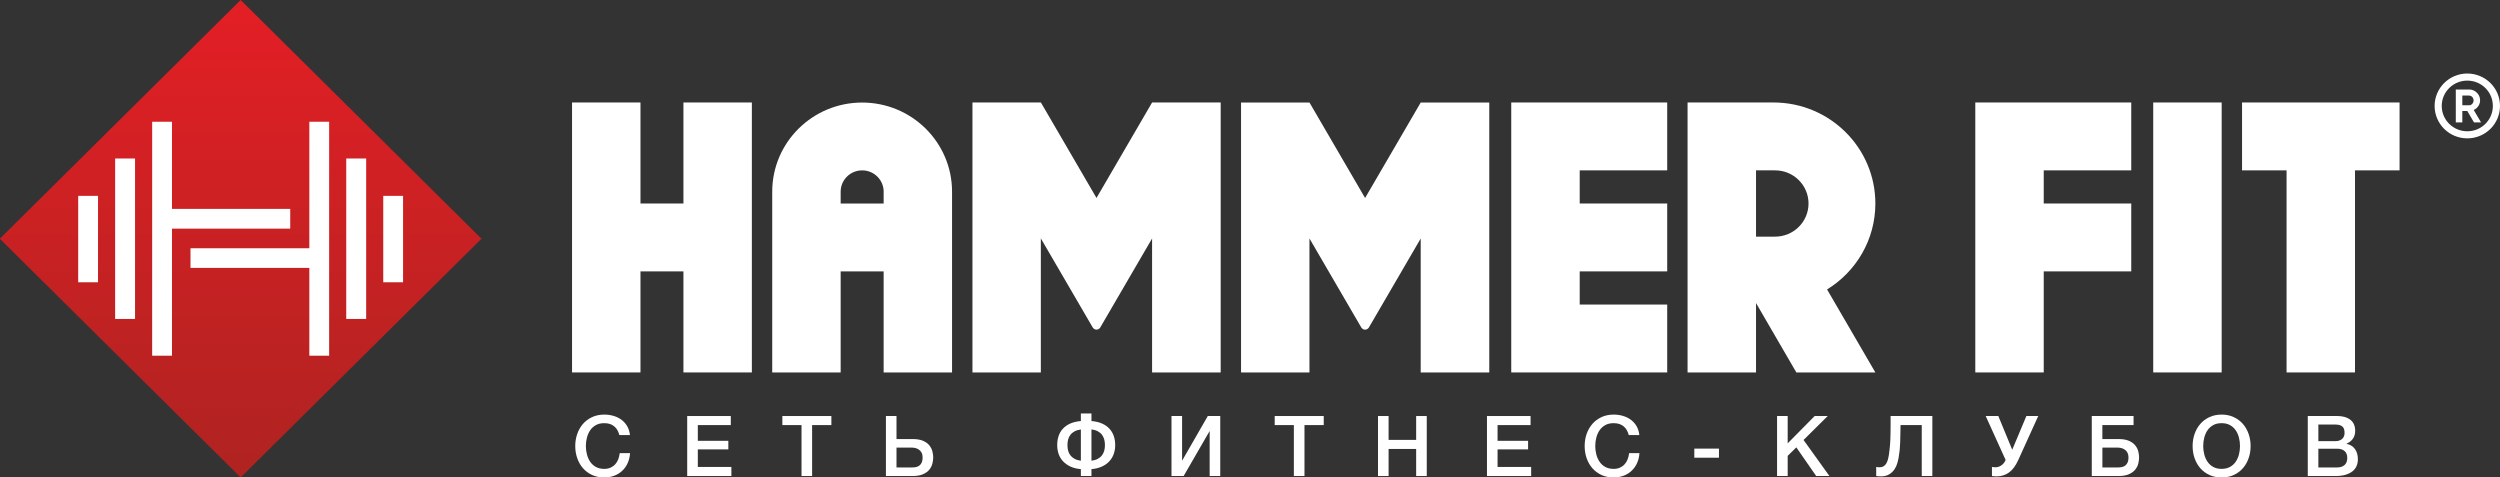 <?xml version="1.0" encoding="UTF-8"?> <svg xmlns="http://www.w3.org/2000/svg" width="110" height="21" viewBox="0 0 110 21" fill="none"><rect x="0" y="0" width="110" height="21" fill="#333333" stroke="none"/> <g clip-path="url(#clip0_76_58)"> <path d="M108.561 3.235C108.958 3.235 109.318 3.395 109.579 3.653C109.839 3.911 110 4.268 110 4.661C110 5.055 109.839 5.412 109.579 5.67C109.318 5.928 108.959 6.088 108.561 6.088C108.164 6.088 107.804 5.928 107.544 5.67C107.284 5.412 107.123 5.055 107.123 4.661C107.123 4.268 107.284 3.911 107.544 3.653C107.804 3.395 108.164 3.235 108.561 3.235ZM109.357 3.873C109.153 3.671 108.872 3.547 108.561 3.547C108.251 3.547 107.969 3.671 107.766 3.873C107.562 4.075 107.436 4.354 107.436 4.661C107.436 4.969 107.562 5.248 107.766 5.45C107.969 5.652 108.251 5.776 108.561 5.776C108.872 5.776 109.153 5.652 109.357 5.45C109.56 5.248 109.686 4.969 109.686 4.661C109.686 4.354 109.56 4.075 109.357 3.873Z" fill="white"></path> <path fill-rule="evenodd" clip-rule="evenodd" d="M10.581 21H10.597L21.185 10.504L10.589 0L0 10.496V10.512L10.581 21Z" fill="url(#paint0_linear_76_58)"></path> <path d="M12.77 9.191H7.567V5.357H6.695V15.651H7.567V10.06H12.77V9.191Z" fill="white"></path> <path d="M5.066 6.974H5.942V14.034H5.066V6.974Z" fill="white"></path> <path d="M3.441 8.618H4.313V12.42H3.441V8.618Z" fill="white"></path> <path d="M13.611 10.923H8.382V11.787H13.611V15.651H14.482V5.357H13.611V10.923Z" fill="white"></path> <path d="M15.235 6.974H16.111V14.034H15.235V6.974Z" fill="white"></path> <path d="M16.863 8.618H17.735V12.42H16.863V8.618Z" fill="white"></path> <path d="M30.071 4.509V8.954H28.181V4.509H25.17V16.387H28.181V11.941H30.071V16.387H33.082V4.509H30.071Z" fill="white"></path> <path d="M38.88 8.954H36.989V8.434C36.989 7.916 37.413 7.496 37.935 7.496C38.457 7.496 38.881 7.916 38.881 8.434H38.88V8.954ZM37.934 4.512C35.75 4.512 33.978 6.268 33.978 8.434V16.388H36.989V11.941H38.88V16.388H41.89V8.434C41.89 6.268 40.119 4.512 37.934 4.512Z" fill="white"></path> <path d="M50.692 4.509V4.51L48.246 8.71L45.799 4.509L45.797 4.509V4.509H42.788V16.387H45.797V10.49L48.077 14.404C48.077 14.404 48.13 14.503 48.246 14.503C48.361 14.503 48.411 14.409 48.411 14.409L50.692 10.493V16.387H53.71V4.509H50.692Z" fill="white"></path> <path d="M62.511 4.511V4.512L60.064 8.712L57.617 4.511L57.616 4.511V4.511H54.606V16.389H57.616V10.492L59.895 14.406C59.895 14.406 59.948 14.505 60.064 14.505C60.18 14.505 60.23 14.411 60.23 14.411L62.511 10.495V16.389H65.528V4.511H62.511Z" fill="white"></path> <path d="M73.357 7.496V4.509H66.495V16.387H73.357V13.4H69.507V11.941H73.357V8.954H69.507V7.496H73.357Z" fill="white"></path> <path d="M77.265 7.496H78.105C78.917 7.496 79.575 8.149 79.575 8.954C79.575 9.759 78.917 10.412 78.105 10.412H77.265V7.496ZM80.391 12.736C81.666 11.952 82.516 10.552 82.516 8.955C82.516 6.499 80.508 4.509 78.031 4.509H74.253V16.387H77.265V13.334L79.039 16.387L82.516 16.388L80.391 12.736L80.391 12.736Z" fill="white"></path> <path d="M93.775 7.496V4.509H86.913V16.387H89.924V11.941H93.775V8.954H89.924V7.496H93.775Z" fill="white"></path> <path d="M94.742 4.509H97.753V16.387H94.742V4.509Z" fill="white"></path> <path d="M98.65 4.509V7.496H100.609V16.387H103.62V7.496H105.581V4.509H98.65Z" fill="white"></path> <path d="M27.252 19.144C27.232 19.067 27.204 18.997 27.17 18.933C27.135 18.869 27.09 18.814 27.035 18.767C26.981 18.72 26.917 18.684 26.843 18.657C26.77 18.632 26.685 18.619 26.588 18.619C26.446 18.619 26.323 18.647 26.22 18.704C26.117 18.761 26.033 18.836 25.968 18.931C25.904 19.026 25.856 19.134 25.825 19.255C25.794 19.376 25.778 19.499 25.778 19.625C25.778 19.751 25.794 19.874 25.825 19.994C25.856 20.116 25.904 20.223 25.968 20.318C26.033 20.413 26.117 20.489 26.22 20.546C26.323 20.602 26.446 20.631 26.588 20.631C26.692 20.631 26.784 20.613 26.864 20.577C26.943 20.541 27.012 20.492 27.069 20.429C27.126 20.366 27.171 20.293 27.203 20.209C27.235 20.125 27.257 20.035 27.267 19.939H27.722C27.712 20.097 27.678 20.241 27.619 20.372C27.561 20.503 27.482 20.616 27.382 20.71C27.283 20.805 27.166 20.879 27.032 20.93C26.94 20.966 26.842 20.989 26.737 21H26.432C26.295 20.986 26.168 20.952 26.052 20.899C25.894 20.826 25.76 20.727 25.651 20.601C25.541 20.476 25.458 20.329 25.399 20.161C25.34 19.994 25.311 19.815 25.311 19.625C25.311 19.438 25.34 19.26 25.399 19.092C25.457 18.925 25.541 18.778 25.651 18.652C25.76 18.527 25.894 18.427 26.052 18.353C26.21 18.279 26.389 18.242 26.587 18.242C26.737 18.242 26.877 18.262 27.009 18.303C27.141 18.343 27.258 18.403 27.358 18.48C27.459 18.558 27.54 18.652 27.602 18.763C27.665 18.874 27.703 19.001 27.718 19.144H27.252L27.252 19.144Z" fill="white"></path> <path d="M30.237 18.305H32.155V18.704H30.704V19.396H32.047V19.773H30.704V20.546H32.181V20.945H30.237V18.305Z" fill="white"></path> <path d="M34.424 18.305H36.581V18.704H35.733V20.945H35.267V18.704H34.424V18.305Z" fill="white"></path> <path d="M39.446 20.568H40.136C40.198 20.568 40.257 20.562 40.312 20.549C40.366 20.537 40.415 20.514 40.457 20.481C40.499 20.448 40.533 20.403 40.558 20.346C40.583 20.289 40.595 20.218 40.595 20.132C40.595 20.048 40.581 19.978 40.552 19.923C40.524 19.867 40.486 19.823 40.44 19.79C40.394 19.756 40.344 19.732 40.289 19.717C40.234 19.703 40.181 19.695 40.129 19.695H39.446V20.568L39.446 20.568ZM38.98 18.305H39.446V19.318H40.155C40.344 19.318 40.498 19.345 40.618 19.397C40.737 19.451 40.829 19.518 40.894 19.599C40.958 19.68 41.002 19.769 41.026 19.863C41.05 19.959 41.062 20.047 41.062 20.128C41.062 20.209 41.05 20.298 41.026 20.394C41.002 20.491 40.958 20.579 40.894 20.661C40.829 20.742 40.737 20.81 40.618 20.864C40.498 20.918 40.344 20.945 40.155 20.945H38.98V18.305V18.305Z" fill="white"></path> <path d="M48.617 19.584C48.617 19.495 48.607 19.412 48.586 19.334C48.565 19.257 48.531 19.188 48.485 19.127C48.439 19.067 48.378 19.017 48.302 18.976C48.226 18.935 48.133 18.907 48.024 18.893V20.272C48.134 20.257 48.226 20.23 48.302 20.189C48.378 20.148 48.439 20.098 48.485 20.037C48.531 19.977 48.565 19.908 48.586 19.832C48.607 19.755 48.617 19.673 48.617 19.584ZM46.968 19.584C46.968 19.673 46.978 19.755 46.998 19.832C47.018 19.908 47.051 19.977 47.099 20.037C47.146 20.098 47.207 20.148 47.282 20.189C47.356 20.229 47.448 20.257 47.558 20.272V18.896C47.448 18.911 47.356 18.939 47.282 18.979C47.207 19.02 47.146 19.07 47.099 19.131C47.051 19.192 47.018 19.26 46.998 19.336C46.978 19.413 46.968 19.495 46.968 19.584ZM47.558 20.642C47.386 20.627 47.236 20.59 47.106 20.531C46.977 20.472 46.868 20.396 46.78 20.303C46.691 20.211 46.626 20.104 46.582 19.982C46.539 19.86 46.517 19.727 46.517 19.584C46.517 19.441 46.537 19.308 46.578 19.185C46.619 19.061 46.683 18.953 46.769 18.861C46.855 18.768 46.963 18.693 47.093 18.635C47.224 18.578 47.379 18.541 47.558 18.526V18.193H48.024V18.526C48.203 18.541 48.358 18.577 48.489 18.635C48.619 18.693 48.728 18.768 48.813 18.861C48.899 18.953 48.963 19.061 49.006 19.185C49.048 19.308 49.069 19.441 49.069 19.584C49.069 19.727 49.047 19.86 49.002 19.982C48.957 20.104 48.891 20.211 48.804 20.303C48.717 20.396 48.608 20.472 48.478 20.531C48.347 20.59 48.196 20.627 48.024 20.642V20.945H47.558V20.642H47.558Z" fill="white"></path> <path d="M51.546 18.305H52.012V20.272L53.143 18.305H53.691V20.945H53.225V18.963L52.08 20.945H51.546V18.305Z" fill="white"></path> <path d="M56.087 18.305H58.244V18.704H57.397V20.945H56.93V18.704H56.087V18.305Z" fill="white"></path> <path d="M60.632 18.305H61.098V19.355H62.311V18.305H62.777V20.945H62.311V19.754H61.098V20.945H60.632V18.305Z" fill="white"></path> <path d="M65.427 18.305H67.345V18.704H65.893V19.396H67.236V19.773H65.893V20.546H67.371V20.945H65.427V18.305Z" fill="white"></path> <path d="M71.665 19.144C71.645 19.067 71.618 18.997 71.583 18.933C71.548 18.869 71.503 18.814 71.449 18.767C71.394 18.72 71.33 18.684 71.256 18.657C71.183 18.632 71.098 18.619 71.001 18.619C70.859 18.619 70.736 18.647 70.633 18.704C70.53 18.761 70.446 18.836 70.382 18.931C70.317 19.026 70.269 19.134 70.238 19.255C70.207 19.376 70.191 19.499 70.191 19.625C70.191 19.751 70.207 19.874 70.238 19.994C70.269 20.116 70.317 20.223 70.382 20.318C70.446 20.413 70.53 20.489 70.633 20.546C70.736 20.602 70.859 20.631 71.001 20.631C71.105 20.631 71.197 20.613 71.277 20.577C71.357 20.541 71.425 20.492 71.482 20.429C71.539 20.366 71.584 20.293 71.616 20.209C71.649 20.125 71.67 20.035 71.68 19.939H72.135C72.125 20.097 72.091 20.241 72.032 20.372C71.974 20.503 71.895 20.616 71.795 20.71C71.696 20.805 71.579 20.879 71.445 20.93C71.353 20.966 71.255 20.989 71.15 21H70.846C70.708 20.986 70.581 20.952 70.465 20.899C70.307 20.826 70.174 20.727 70.064 20.601C69.955 20.476 69.871 20.329 69.812 20.161C69.754 19.994 69.725 19.815 69.725 19.625C69.725 19.438 69.754 19.26 69.812 19.092C69.871 18.925 69.955 18.778 70.064 18.652C70.174 18.527 70.307 18.427 70.465 18.353C70.623 18.279 70.802 18.242 71.001 18.242C71.15 18.242 71.291 18.262 71.422 18.303C71.554 18.343 71.671 18.403 71.771 18.48C71.872 18.558 71.953 18.652 72.016 18.763C72.078 18.874 72.116 19.001 72.131 19.144H71.665L71.665 19.144Z" fill="white"></path> <path d="M74.55 19.739H75.635V20.139H74.55V19.739Z" fill="white"></path> <path d="M78.191 18.305H78.658V19.507L79.845 18.305H80.419L79.356 19.359L80.494 20.945H79.912L79.038 19.684L78.658 20.058V20.945H78.191V18.305Z" fill="white"></path> <path d="M82.706 20.561C82.771 20.561 82.826 20.547 82.872 20.52C82.918 20.493 82.957 20.454 82.99 20.404C83.022 20.353 83.047 20.294 83.066 20.226C83.085 20.158 83.1 20.083 83.113 20.002C83.123 19.921 83.132 19.846 83.141 19.779C83.15 19.71 83.156 19.643 83.161 19.575C83.166 19.507 83.171 19.436 83.174 19.361C83.178 19.285 83.18 19.198 83.182 19.1C83.183 19.001 83.184 18.888 83.186 18.76C83.187 18.631 83.187 18.48 83.187 18.305H85.023V20.945H84.557V18.704H83.624C83.619 18.867 83.616 19.011 83.615 19.137C83.613 19.262 83.611 19.379 83.607 19.486C83.603 19.593 83.597 19.697 83.587 19.797C83.577 19.897 83.562 20.005 83.542 20.12C83.529 20.197 83.51 20.284 83.482 20.381C83.455 20.479 83.412 20.57 83.353 20.655C83.295 20.74 83.219 20.812 83.124 20.871C83.029 20.93 82.909 20.96 82.762 20.96C82.715 20.96 82.676 20.959 82.644 20.956C82.613 20.954 82.583 20.95 82.553 20.945V20.546C82.583 20.551 82.609 20.554 82.632 20.557C82.654 20.559 82.679 20.561 82.706 20.561L82.706 20.561Z" fill="white"></path> <path d="M87.799 20.56C87.894 20.56 87.982 20.531 88.064 20.473C88.146 20.415 88.207 20.337 88.247 20.238L87.37 18.304H87.926L88.534 19.78H88.542L89.161 18.304H89.683L88.803 20.242C88.688 20.496 88.552 20.679 88.394 20.791C88.236 20.904 88.057 20.96 87.855 20.96C87.808 20.96 87.769 20.958 87.738 20.956C87.706 20.953 87.676 20.95 87.646 20.945V20.545C87.676 20.55 87.702 20.554 87.724 20.556C87.747 20.559 87.772 20.56 87.799 20.56Z" fill="white"></path> <path d="M92.504 20.568H93.195C93.257 20.568 93.315 20.562 93.37 20.549C93.425 20.537 93.473 20.514 93.516 20.481C93.558 20.448 93.591 20.403 93.616 20.346C93.641 20.289 93.654 20.218 93.654 20.132C93.654 20.048 93.639 19.978 93.611 19.923C93.582 19.867 93.545 19.823 93.499 19.79C93.453 19.756 93.402 19.732 93.348 19.717C93.293 19.703 93.239 19.695 93.187 19.695H92.505V20.568L92.504 20.568ZM92.038 18.305H93.877V18.704H92.504V19.318H93.213C93.402 19.318 93.557 19.345 93.676 19.397C93.795 19.451 93.888 19.518 93.952 19.599C94.017 19.68 94.061 19.769 94.085 19.863C94.108 19.959 94.12 20.047 94.12 20.128C94.12 20.209 94.108 20.298 94.085 20.394C94.061 20.491 94.017 20.579 93.952 20.661C93.888 20.742 93.795 20.81 93.676 20.864C93.557 20.918 93.402 20.945 93.213 20.945H92.038V18.305V18.305Z" fill="white"></path> <path d="M97.751 18.619C97.609 18.619 97.486 18.647 97.383 18.704C97.28 18.761 97.196 18.836 97.131 18.931C97.067 19.026 97.019 19.134 96.988 19.255C96.957 19.376 96.941 19.499 96.941 19.625C96.941 19.751 96.957 19.874 96.988 19.995C97.019 20.116 97.067 20.223 97.131 20.318C97.196 20.413 97.28 20.489 97.383 20.546C97.486 20.602 97.609 20.631 97.751 20.631C97.892 20.631 98.015 20.602 98.118 20.546C98.222 20.489 98.305 20.413 98.37 20.318C98.435 20.223 98.483 20.116 98.514 19.995C98.545 19.874 98.56 19.751 98.56 19.625C98.56 19.499 98.545 19.376 98.514 19.255C98.483 19.134 98.435 19.026 98.37 18.931C98.305 18.836 98.222 18.761 98.118 18.704C98.015 18.647 97.892 18.619 97.751 18.619ZM97.906 21H97.595C97.458 20.986 97.331 20.952 97.215 20.899C97.057 20.826 96.924 20.727 96.814 20.601C96.704 20.476 96.621 20.329 96.562 20.161C96.504 19.994 96.475 19.815 96.475 19.625C96.475 19.438 96.504 19.26 96.562 19.092C96.621 18.925 96.704 18.778 96.814 18.652C96.924 18.527 97.057 18.427 97.215 18.353C97.373 18.279 97.552 18.242 97.751 18.242C97.95 18.242 98.128 18.279 98.286 18.353C98.444 18.427 98.578 18.527 98.687 18.652C98.797 18.778 98.881 18.925 98.939 19.092C98.998 19.26 99.027 19.438 99.027 19.625C99.027 19.815 98.998 19.994 98.939 20.161C98.881 20.329 98.797 20.476 98.687 20.601C98.578 20.727 98.444 20.826 98.286 20.899C98.17 20.952 98.044 20.986 97.906 21Z" fill="white"></path> <path d="M102.008 20.568H102.833C102.975 20.568 103.084 20.531 103.163 20.459C103.242 20.386 103.28 20.283 103.28 20.15C103.28 20.019 103.242 19.919 103.163 19.848C103.084 19.778 102.975 19.743 102.833 19.743H102.008V20.567V20.568ZM102.008 19.41H102.769C102.881 19.41 102.975 19.378 103.049 19.316C103.124 19.253 103.161 19.162 103.161 19.044C103.161 18.911 103.128 18.817 103.06 18.763C102.993 18.709 102.896 18.681 102.769 18.681H102.008V19.41ZM101.542 18.304H102.836C103.075 18.304 103.267 18.358 103.411 18.467C103.555 18.575 103.628 18.739 103.628 18.959C103.628 19.092 103.595 19.206 103.529 19.301C103.463 19.396 103.369 19.469 103.247 19.521V19.528C103.411 19.563 103.536 19.64 103.62 19.759C103.705 19.879 103.747 20.029 103.747 20.209C103.747 20.312 103.728 20.409 103.691 20.499C103.654 20.589 103.595 20.667 103.516 20.732C103.436 20.797 103.334 20.849 103.21 20.888C103.085 20.926 102.937 20.945 102.766 20.945H101.542V18.304V18.304Z" fill="white"></path> <path d="M108.855 5.385L108.561 4.883H108.342V5.385H108.055V3.938H108.639C108.773 3.938 108.888 3.985 108.983 4.079C109.077 4.172 109.124 4.285 109.124 4.418C109.124 4.507 109.099 4.59 109.047 4.667C108.996 4.743 108.928 4.801 108.843 4.839L109.166 5.385H108.856L108.855 5.385ZM108.342 4.205V4.632H108.639C108.693 4.632 108.739 4.612 108.778 4.569C108.817 4.527 108.837 4.477 108.837 4.418C108.837 4.358 108.817 4.308 108.778 4.267C108.739 4.225 108.693 4.205 108.639 4.205H108.342Z" fill="white"></path> </g> <defs> <linearGradient id="paint0_linear_76_58" x1="10.588" y1="21.008" x2="10.588" y2="6.76165e-05" gradientUnits="userSpaceOnUse"> <stop stop-color="#AF2321"></stop> <stop offset="1" stop-color="#E31F25"></stop> </linearGradient> <clipPath id="clip0_76_58"> <rect width="110" height="21" fill="white"></rect> </clipPath> </defs> </svg> 